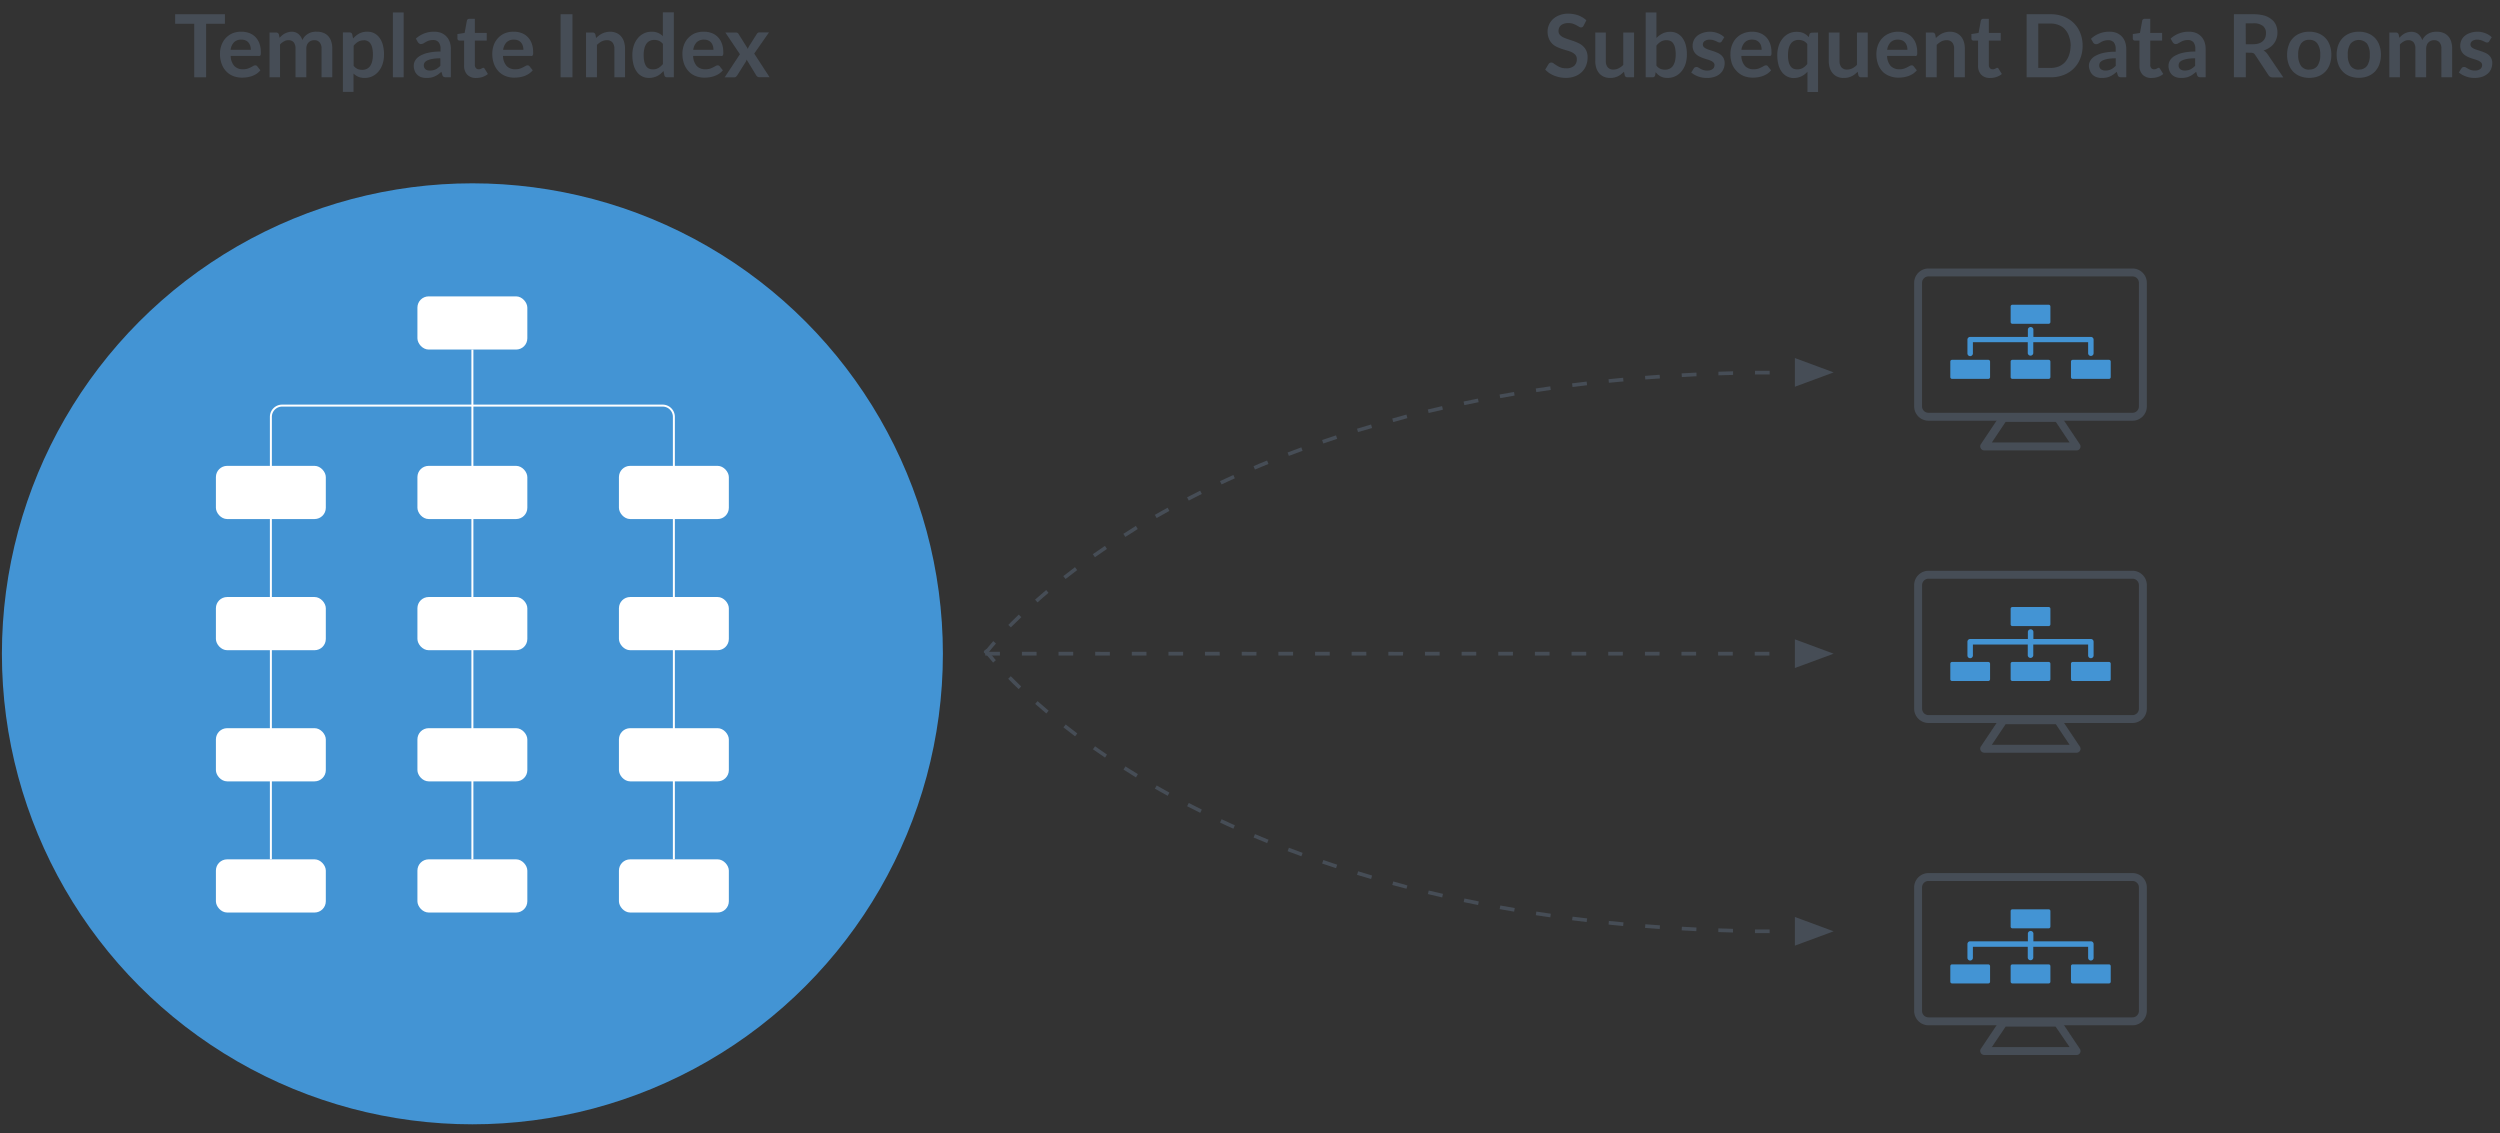 <svg xmlns="http://www.w3.org/2000/svg" width="630.72" height="285.92" viewBox="0 0 630.72 285.92"><rect x="0" y="0" width="630.72" height="285.92" fill="#333333" stroke="none"/><defs><style>.ab9f07f8-0065-4fd1-8651-2a8ff498b95b{fill:none;}.abfa2be9-5e37-4798-8c1e-83afbfd1bfe6{fill:#4394d4;}.f33a1d3d-3970-4cbd-851d-aecb2163f9a2{fill:#464d56;}.ba42846e-f928-4e67-8021-b07a443ae0ca{fill:#fff;}</style></defs><g id="eeb119d1-9a64-4892-aca4-4a70b658d993" data-name="Layer 2"><g id="e7930b9f-cd43-49e9-bc5f-afe79549cd65" data-name="Layer 1"><rect class="ab9f07f8-0065-4fd1-8651-2a8ff498b95b" width="630.72" height="285.92"/><circle class="abfa2be9-5e37-4798-8c1e-83afbfd1bfe6" cx="119.18" cy="164.95" r="118.7"/><path class="f33a1d3d-3970-4cbd-851d-aecb2163f9a2" d="M446.4,165.38h-3.7v-.93h3.7Zm-9.24,0h-3.7v-.93h3.7Zm-9.25,0h-3.7v-.93h3.7Zm-9.24,0H415v-.93h3.7Zm-9.25,0h-3.69v-.93h3.69Zm-9.24,0h-3.7v-.93h3.7Zm-9.25,0h-3.69v-.93h3.69Zm-9.24,0H378v-.93h3.7Zm-9.25,0h-3.69v-.93h3.69Zm-9.24,0h-3.7v-.93h3.7Zm-9.25,0h-3.69v-.93H354Zm-9.24,0H341v-.93h3.7Zm-9.24,0h-3.7v-.93h3.7Zm-9.25,0h-3.7v-.93h3.7Zm-9.24,0h-3.7v-.93H317Zm-9.25,0H304v-.93h3.7Zm-9.24,0h-3.7v-.93h3.7Zm-9.25,0h-3.7v-.93h3.7Zm-9.24,0h-3.7v-.93H280Zm-9.25,0h-3.7v-.93h3.7Zm-9.24,0h-3.7v-.93h3.7Zm-9.25,0h-3.7v-.93h3.7Z"/><polygon class="f33a1d3d-3970-4cbd-851d-aecb2163f9a2" points="452.83 168.53 452.83 161.3 462.6 164.92 452.83 168.53"/><path class="f33a1d3d-3970-4cbd-851d-aecb2163f9a2" d="M248.94,165.19l-.75-.55s.79-1.07,2.39-2.9l.69.61C249.71,164.14,249,165.18,248.94,165.19Zm6.1-6.89-.66-.64c.8-.82,1.68-1.69,2.65-2.61l.63.66C256.71,156.63,255.83,157.5,255,158.3Zm6.7-6.33-.61-.69c.88-.79,1.82-1.6,2.81-2.43l.59.71C263.55,150.39,262.62,151.19,261.74,152Zm7.09-5.89-.57-.73c.94-.74,1.92-1.5,2.94-2.26l.56.74C270.74,144.59,269.77,145.34,268.83,146.08Zm7.41-5.5-.54-.76q1.49-1,3.06-2.1l.51.77C278.23,139.19,277.22,139.89,276.24,140.58Zm7.67-5.12-.5-.78q1.54-1,3.15-2l.48.78C286,134.17,284.93,134.81,283.91,135.46Zm7.9-4.76-.46-.8c1-.6,2.13-1.21,3.23-1.81l.44.81Q293.39,129.8,291.81,130.7Zm8.1-4.41-.43-.82c1.08-.56,2.18-1.12,3.31-1.68l.41.83C302.08,125.18,301,125.73,299.91,126.29Zm8.27-4.08-.39-.83c1.1-.52,2.23-1,3.37-1.55l.37.84Zm8.43-3.75-.36-.85c1.12-.48,2.26-1,3.42-1.42l.35.86C318.87,117.51,317.73,118,316.61,118.46Zm8.56-3.44-.33-.86c1.14-.44,2.3-.87,3.47-1.3l.32.87Zm8.68-3.13-.3-.88c1.15-.39,2.32-.79,3.51-1.17l.29.87C336.17,111.1,335,111.49,333.85,111.89Zm8.77-2.85-.27-.88c1.17-.36,2.36-.71,3.55-1.06l.26.89C345,108.33,343.79,108.69,342.62,109Zm8.87-2.55-.24-.9,3.58-1,.23.9Zm8.94-2.29-.21-.9,3.6-.84.21.9Zm9-2-.19-.9,3.62-.74.18.91Zm9.06-1.76-.17-.91,3.65-.64.15.91Zm9.1-1.52-.14-.91q1.82-.28,3.66-.54l.13.91Zm9.14-1.28-.12-.92,3.68-.45.11.92Zm9.17-1.05-.09-.92c1.22-.13,2.44-.25,3.68-.36l.09.92C408.35,96.32,407.13,96.44,405.91,96.57Zm9.19-.84-.07-.92,3.69-.28.07.93Q416.93,95.58,415.1,95.73Zm9.22-.62-.06-.93L428,94l0,.92Zm9.22-.42,0-.93,3.7-.11,0,.92Q435.37,94.62,433.54,94.69Zm9.23-.23v-.93c1.22,0,2.46,0,3.7,0v.92Z"/><polygon class="f33a1d3d-3970-4cbd-851d-aecb2163f9a2" points="452.83 97.57 452.83 90.33 462.6 93.95 452.83 97.57"/><path class="f33a1d3d-3970-4cbd-851d-aecb2163f9a2" d="M446.46,235.41l-3.7,0v-.92l3.69,0Zm-9.25-.15-3.7-.11,0-.93,3.69.11Zm-9.25-.34-3.7-.2.06-.92L428,234Zm-9.24-.55c-1.24-.08-2.47-.18-3.69-.27l.07-.92,3.69.27Zm-9.22-.75c-1.24-.11-2.46-.23-3.68-.36l.09-.92c1.22.13,2.44.25,3.68.36Zm-9.2-1c-1.24-.14-2.46-.29-3.68-.45l.12-.91,3.67.44Zm-9.18-1.19c-1.23-.17-2.45-.36-3.66-.54l.14-.91,3.65.54ZM382,230l-3.65-.64.17-.91c1.2.21,2.41.43,3.63.63Zm-9.1-1.67-3.63-.74.19-.91,3.62.74Zm-9.06-1.92-3.6-.85.21-.89,3.6.84Zm-9-2.19c-1.21-.31-2.4-.63-3.58-.95l.24-.89,3.57,1Zm-8.93-2.45c-1.19-.35-2.38-.7-3.55-1.06l.28-.89c1.16.36,2.34.71,3.53,1.06Zm-8.84-2.74-3.51-1.17.3-.88c1.15.4,2.32.79,3.5,1.17Zm-8.75-3c-1.17-.42-2.33-.86-3.47-1.29l.33-.86,3.46,1.29Zm-8.64-3.32c-1.16-.47-2.3-.95-3.42-1.42l.36-.85,3.41,1.41Zm-8.51-3.64c-1.14-.52-2.27-1-3.37-1.55l.39-.84c1.1.52,2.22,1,3.35,1.54Zm-8.37-4c-1.12-.55-2.23-1.11-3.31-1.67l.43-.82c1.07.56,2.17,1.11,3.29,1.67Zm-8.21-4.29c-1.1-.6-2.18-1.21-3.23-1.81l.46-.8q1.57.9,3.21,1.8Zm-8-4.64q-1.6-1-3.15-2l.5-.78c1,.64,2.06,1.29,3.13,1.94Zm-7.8-5c-1.05-.71-2.07-1.41-3.06-2.11l.54-.75c1,.69,2,1.39,3,2.09Zm-7.56-5.37c-1-.77-2-1.52-2.94-2.26l.57-.73c.94.74,1.91,1.49,2.93,2.25Zm-7.26-5.77c-1-.83-1.93-1.63-2.81-2.42l.61-.69c.88.78,1.81,1.58,2.79,2.41ZM257,173.86c-1-.92-1.85-1.79-2.65-2.61l.66-.65c.79.81,1.67,1.68,2.62,2.59Zm-6.45-6.69c-1.6-1.83-2.36-2.86-2.39-2.91l.75-.54s.77,1.05,2.33,2.84Z"/><polygon class="f33a1d3d-3970-4cbd-851d-aecb2163f9a2" points="452.83 231.34 452.83 238.57 462.6 234.96 452.83 231.34"/><path class="f33a1d3d-3970-4cbd-851d-aecb2163f9a2" d="M538,106.14H486.54a3.62,3.62,0,0,1-3.62-3.62V71.35a3.62,3.62,0,0,1,3.62-3.61H538a3.62,3.62,0,0,1,3.62,3.61v31.17A3.62,3.62,0,0,1,538,106.14Zm-51.47-36.4a1.61,1.61,0,0,0-1.62,1.61v31.17a1.61,1.61,0,0,0,1.62,1.62H538a1.61,1.61,0,0,0,1.62-1.62V71.35A1.61,1.61,0,0,0,538,69.74Z"/><path class="f33a1d3d-3970-4cbd-851d-aecb2163f9a2" d="M524,113.63H500.6a1,1,0,0,1-.88-.53,1,1,0,0,1,0-1l4.82-7.2a1,1,0,0,1,.83-.44h13.71a1,1,0,0,1,.83.44l4.82,7.2a1,1,0,0,1,.05,1A1,1,0,0,1,524,113.63Zm-21.48-2h19.61l-3.48-5.2H506Z"/><path class="abfa2be9-5e37-4798-8c1e-83afbfd1bfe6" d="M527.5,85H513V83.12a.7.7,0,0,0-1.39,0V85H497.05a.69.69,0,0,0-.69.69v3.47a.69.69,0,1,0,1.38,0V86.33h13.84v2.78a.7.7,0,0,0,1.39,0V86.33h13.84v2.78a.69.69,0,0,0,1.38,0V85.64A.69.69,0,0,0,527.5,85Z"/><path class="abfa2be9-5e37-4798-8c1e-83afbfd1bfe6" d="M516.85,76.88H507.7a.44.44,0,0,0-.44.44v3.92a.45.45,0,0,0,.44.45h9.15a.45.45,0,0,0,.44-.45V77.32A.44.44,0,0,0,516.85,76.88Z"/><path class="abfa2be9-5e37-4798-8c1e-83afbfd1bfe6" d="M516.85,90.78H507.7a.44.44,0,0,0-.44.44v3.92a.45.45,0,0,0,.44.45h9.15a.45.45,0,0,0,.44-.45V91.22A.44.44,0,0,0,516.85,90.78Z"/><path class="abfa2be9-5e37-4798-8c1e-83afbfd1bfe6" d="M501.62,90.78h-9.14a.44.44,0,0,0-.44.44v3.92a.45.45,0,0,0,.44.45h9.14a.45.45,0,0,0,.45-.45V91.22A.44.44,0,0,0,501.62,90.78Z"/><path class="abfa2be9-5e37-4798-8c1e-83afbfd1bfe6" d="M532.07,90.78h-9.14a.44.44,0,0,0-.45.44v3.92a.45.45,0,0,0,.45.45h9.14a.45.45,0,0,0,.44-.45V91.22A.44.44,0,0,0,532.07,90.78Z"/><path class="f33a1d3d-3970-4cbd-851d-aecb2163f9a2" d="M538,182.4H486.54a3.62,3.62,0,0,1-3.62-3.61V147.62a3.62,3.62,0,0,1,3.62-3.62H538a3.62,3.62,0,0,1,3.62,3.62v31.17A3.62,3.62,0,0,1,538,182.4ZM486.54,146a1.62,1.62,0,0,0-1.62,1.62v31.17a1.62,1.62,0,0,0,1.62,1.62H538a1.62,1.62,0,0,0,1.62-1.62V147.62A1.62,1.62,0,0,0,538,146Z"/><path class="f33a1d3d-3970-4cbd-851d-aecb2163f9a2" d="M524,189.9H500.6a1,1,0,0,1-.88-.53,1,1,0,0,1,0-1l4.82-7.2a1,1,0,0,1,.83-.44h13.71a1,1,0,0,1,.83.44l4.82,7.2a1,1,0,0,1,.05,1A1,1,0,0,1,524,189.9Zm-21.48-2h19.61l-3.48-5.2H506Z"/><path class="abfa2be9-5e37-4798-8c1e-83afbfd1bfe6" d="M527.5,161.21H513v-1.83a.7.7,0,0,0-1.39,0v1.83H497.05a.69.69,0,0,0-.69.69v3.47a.69.69,0,1,0,1.38,0V162.6h13.84v2.77a.7.7,0,0,0,1.39,0V162.6h13.84v2.77a.69.69,0,0,0,1.38,0V161.9A.69.69,0,0,0,527.5,161.21Z"/><path class="abfa2be9-5e37-4798-8c1e-83afbfd1bfe6" d="M516.85,153.14H507.7a.44.44,0,0,0-.44.44v3.93a.44.44,0,0,0,.44.44h9.15a.44.44,0,0,0,.44-.44v-3.93A.44.44,0,0,0,516.85,153.14Z"/><path class="abfa2be9-5e37-4798-8c1e-83afbfd1bfe6" d="M516.85,167H507.7a.44.44,0,0,0-.44.44v3.93a.44.44,0,0,0,.44.44h9.15a.44.44,0,0,0,.44-.44v-3.93A.44.44,0,0,0,516.85,167Z"/><path class="abfa2be9-5e37-4798-8c1e-83afbfd1bfe6" d="M501.62,167h-9.14a.44.44,0,0,0-.44.44v3.93a.44.44,0,0,0,.44.44h9.14a.45.45,0,0,0,.45-.44v-3.93A.45.45,0,0,0,501.62,167Z"/><path class="abfa2be9-5e37-4798-8c1e-83afbfd1bfe6" d="M532.07,167h-9.14a.45.45,0,0,0-.45.44v3.93a.45.45,0,0,0,.45.44h9.14a.44.44,0,0,0,.44-.44v-3.93A.44.44,0,0,0,532.07,167Z"/><path class="f33a1d3d-3970-4cbd-851d-aecb2163f9a2" d="M538,258.67H486.54a3.63,3.63,0,0,1-3.62-3.62V223.88a3.62,3.62,0,0,1,3.62-3.61H538a3.62,3.62,0,0,1,3.62,3.61v31.17A3.63,3.63,0,0,1,538,258.67Zm-51.47-36.41a1.62,1.62,0,0,0-1.62,1.62v31.17a1.62,1.62,0,0,0,1.62,1.62H538a1.62,1.62,0,0,0,1.62-1.62V223.88a1.62,1.62,0,0,0-1.62-1.62Z"/><path class="f33a1d3d-3970-4cbd-851d-aecb2163f9a2" d="M524,266.16H500.6a1,1,0,0,1-.88-.53,1,1,0,0,1,0-1l4.82-7.2a1,1,0,0,1,.83-.45h13.71a1,1,0,0,1,.83.45l4.82,7.2a1,1,0,0,1,.05,1A1,1,0,0,1,524,266.16Zm-21.48-2h19.61L518.6,259H506Z"/><path class="abfa2be9-5e37-4798-8c1e-83afbfd1bfe6" d="M527.5,237.48H513v-1.83a.7.7,0,1,0-1.39,0v1.83H497.05a.69.69,0,0,0-.69.69v3.47a.69.69,0,0,0,1.38,0v-2.78h13.84v2.78a.7.7,0,0,0,1.39,0v-2.78h13.84v2.78a.69.69,0,1,0,1.38,0v-3.47A.69.69,0,0,0,527.5,237.48Z"/><path class="abfa2be9-5e37-4798-8c1e-83afbfd1bfe6" d="M516.85,229.41H507.7a.44.44,0,0,0-.44.44v3.92a.44.44,0,0,0,.44.44h9.15a.44.44,0,0,0,.44-.44v-3.92A.44.44,0,0,0,516.85,229.41Z"/><path class="abfa2be9-5e37-4798-8c1e-83afbfd1bfe6" d="M516.85,243.3H507.7a.45.45,0,0,0-.44.45v3.92a.44.44,0,0,0,.44.44h9.15a.44.44,0,0,0,.44-.44v-3.92A.45.45,0,0,0,516.85,243.3Z"/><path class="abfa2be9-5e37-4798-8c1e-83afbfd1bfe6" d="M501.62,243.3h-9.14a.45.45,0,0,0-.44.45v3.92a.44.44,0,0,0,.44.44h9.14a.44.44,0,0,0,.45-.44v-3.92A.45.45,0,0,0,501.62,243.3Z"/><path class="abfa2be9-5e37-4798-8c1e-83afbfd1bfe6" d="M532.07,243.3h-9.14a.45.45,0,0,0-.45.45v3.92a.44.44,0,0,0,.45.44h9.14a.44.44,0,0,0,.44-.44v-3.92A.45.45,0,0,0,532.07,243.3Z"/><path class="f33a1d3d-3970-4cbd-851d-aecb2163f9a2" d="M56.74,3.59V6H52V19.5H49V6H44.19V3.59Z"/><path class="f33a1d3d-3970-4cbd-851d-aecb2163f9a2" d="M60.89,8a5.64,5.64,0,0,1,2,.34,4.36,4.36,0,0,1,1.55,1,4.55,4.55,0,0,1,1,1.61,6.06,6.06,0,0,1,.36,2.17,3.68,3.68,0,0,1,0,.51.87.87,0,0,1-.09.32.39.39,0,0,1-.2.16.69.69,0,0,1-.31,0h-7a3.88,3.88,0,0,0,.94,2.56,2.91,2.91,0,0,0,2.15.81,3.84,3.84,0,0,0,1.14-.15,5.6,5.6,0,0,0,.84-.35c.23-.12.44-.23.62-.34a1.1,1.1,0,0,1,.53-.15.61.61,0,0,1,.28.06.76.76,0,0,1,.21.19l.79,1a4.71,4.71,0,0,1-1,.89,5.28,5.28,0,0,1-1.17.57,6.79,6.79,0,0,1-1.24.3,8.8,8.8,0,0,1-1.23.09,6.08,6.08,0,0,1-2.19-.39,5,5,0,0,1-1.76-1.16,5.47,5.47,0,0,1-1.18-1.89,7.44,7.44,0,0,1-.43-2.61,6.23,6.23,0,0,1,.38-2.17,5.28,5.28,0,0,1,1.07-1.77,5.13,5.13,0,0,1,1.71-1.2A5.64,5.64,0,0,1,60.89,8Zm0,2a2.51,2.51,0,0,0-1.86.67,3.32,3.32,0,0,0-.85,1.9h5.1a3.53,3.53,0,0,0-.14-1,2.49,2.49,0,0,0-.44-.82,2.11,2.11,0,0,0-.75-.56A2.64,2.64,0,0,0,60.94,10Z"/><path class="f33a1d3d-3970-4cbd-851d-aecb2163f9a2" d="M68,19.5V8.21h1.66a.67.67,0,0,1,.7.49l.17.84c.2-.22.41-.42.62-.61a4.08,4.08,0,0,1,.7-.47,3.94,3.94,0,0,1,.79-.31A3.38,3.38,0,0,1,73.55,8a2.66,2.66,0,0,1,1.75.58,3.55,3.55,0,0,1,1,1.53,3.71,3.71,0,0,1,.66-1,4.11,4.11,0,0,1,.87-.65,4,4,0,0,1,1-.38A4.81,4.81,0,0,1,79.94,8a4.51,4.51,0,0,1,1.66.29,3.18,3.18,0,0,1,1.22.84,3.57,3.57,0,0,1,.75,1.34,5.57,5.57,0,0,1,.26,1.81V19.5H81.12V12.31a2.38,2.38,0,0,0-.48-1.62,1.73,1.73,0,0,0-1.38-.55,2,2,0,0,0-.78.15,1.64,1.64,0,0,0-.62.41,1.88,1.88,0,0,0-.43.68,2.67,2.67,0,0,0-.15.93V19.5H74.55V12.31a2.45,2.45,0,0,0-.46-1.65,1.7,1.7,0,0,0-1.34-.52,2.14,2.14,0,0,0-1.1.3,3.67,3.67,0,0,0-1,.79V19.5Z"/><path class="f33a1d3d-3970-4cbd-851d-aecb2163f9a2" d="M86.51,23.18v-15h1.66a.84.84,0,0,1,.45.12.61.61,0,0,1,.24.37l.22,1.05a5.81,5.81,0,0,1,1.57-1.27A4.28,4.28,0,0,1,92.72,8a3.62,3.62,0,0,1,3,1.5,5.34,5.34,0,0,1,.86,1.81,9.08,9.08,0,0,1,.3,2.45,7.67,7.67,0,0,1-.34,2.35,5.82,5.82,0,0,1-1,1.87,4.65,4.65,0,0,1-1.53,1.23,4.43,4.43,0,0,1-2,.45,4.08,4.08,0,0,1-1.62-.29,4.23,4.23,0,0,1-1.2-.81v4.62Zm5.28-13a2.76,2.76,0,0,0-1.45.36,4.37,4.37,0,0,0-1.12,1v5.06a2.65,2.65,0,0,0,1,.8,3,3,0,0,0,1.17.22,2.73,2.73,0,0,0,1.12-.23,2.27,2.27,0,0,0,.85-.7,3.69,3.69,0,0,0,.53-1.2,7,7,0,0,0,.19-1.7,7.81,7.81,0,0,0-.16-1.67A3.31,3.31,0,0,0,93.47,11a1.79,1.79,0,0,0-.72-.63A2.26,2.26,0,0,0,91.79,10.14Z"/><path class="f33a1d3d-3970-4cbd-851d-aecb2163f9a2" d="M101.84,3.15V19.5H99.12V3.15Z"/><path class="f33a1d3d-3970-4cbd-851d-aecb2163f9a2" d="M113.75,19.5h-1.22a1.25,1.25,0,0,1-.6-.12.72.72,0,0,1-.33-.47l-.24-.8a9.73,9.73,0,0,1-.85.68,5.13,5.13,0,0,1-.85.48,3.62,3.62,0,0,1-.93.3,5.35,5.35,0,0,1-1.1.1,4.25,4.25,0,0,1-1.32-.19,2.78,2.78,0,0,1-1-.58,2.66,2.66,0,0,1-.68-1,3.45,3.45,0,0,1-.24-1.34,2.66,2.66,0,0,1,.33-1.26,3.25,3.25,0,0,1,1.12-1.13,7.19,7.19,0,0,1,2.08-.83,13.28,13.28,0,0,1,3.22-.33v-.67a2.53,2.53,0,0,0-.48-1.69,1.76,1.76,0,0,0-1.39-.55,3.46,3.46,0,0,0-1.1.16,3.84,3.84,0,0,0-.76.35l-.6.34a1.29,1.29,0,0,1-.61.16.75.75,0,0,1-.47-.15,1.07,1.07,0,0,1-.32-.35l-.49-.87A6.68,6.68,0,0,1,109.57,8a4.69,4.69,0,0,1,1.77.32,3.72,3.72,0,0,1,1.31.91,3.67,3.67,0,0,1,.82,1.38,5.2,5.2,0,0,1,.28,1.76Zm-5.28-1.7a3.09,3.09,0,0,0,.77-.08,2.93,2.93,0,0,0,.67-.22,3.19,3.19,0,0,0,.6-.38,4.58,4.58,0,0,0,.59-.52V14.71a10.93,10.93,0,0,0-2,.15,5.48,5.48,0,0,0-1.28.38,1.66,1.66,0,0,0-.69.54,1.35,1.35,0,0,0,.22,1.71A1.79,1.79,0,0,0,108.47,17.8Z"/><path class="f33a1d3d-3970-4cbd-851d-aecb2163f9a2" d="M120.13,19.67a3,3,0,0,1-2.25-.83,3.17,3.17,0,0,1-.79-2.29V10.24h-1.15a.54.54,0,0,1-.38-.14.57.57,0,0,1-.16-.43V8.59l1.82-.29.57-3.08a.56.56,0,0,1,.2-.34.61.61,0,0,1,.41-.13h1.4V8.31h3v1.93h-3v6.12a1.16,1.16,0,0,0,.27.82.88.88,0,0,0,.7.3,1.35,1.35,0,0,0,.43-.06,1.57,1.57,0,0,0,.29-.13l.23-.12a.36.36,0,0,1,.2-.06.29.29,0,0,1,.19.06,1,1,0,0,1,.17.18l.81,1.32a4.1,4.1,0,0,1-1.36.75A5.05,5.05,0,0,1,120.13,19.67Z"/><path class="f33a1d3d-3970-4cbd-851d-aecb2163f9a2" d="M129.6,8a5.66,5.66,0,0,1,2,.34,4.23,4.23,0,0,1,1.54,1,4.57,4.57,0,0,1,1,1.61,6.06,6.06,0,0,1,.36,2.17,3.68,3.68,0,0,1,0,.51.86.86,0,0,1-.1.32.37.37,0,0,1-.19.16.69.69,0,0,1-.31,0h-7a3.93,3.93,0,0,0,.93,2.56,2.92,2.92,0,0,0,2.16.81,3.84,3.84,0,0,0,1.14-.15,5.46,5.46,0,0,0,.83-.35c.24-.12.45-.23.63-.34a1.06,1.06,0,0,1,.52-.15.65.65,0,0,1,.29.06.76.76,0,0,1,.21.19l.79,1a4.71,4.71,0,0,1-1,.89,5.74,5.74,0,0,1-1.17.57,6.89,6.89,0,0,1-1.25.3,8.66,8.66,0,0,1-1.22.09,6,6,0,0,1-2.19-.39,4.87,4.87,0,0,1-1.76-1.16,5.47,5.47,0,0,1-1.18-1.89,7.21,7.21,0,0,1-.43-2.61,6.46,6.46,0,0,1,.37-2.17,5.14,5.14,0,0,1,1.08-1.77,5,5,0,0,1,1.7-1.2A5.67,5.67,0,0,1,129.6,8Zm.06,2a2.51,2.51,0,0,0-1.86.67,3.33,3.33,0,0,0-.86,1.9h5.11a3.21,3.21,0,0,0-.15-1,2.17,2.17,0,0,0-.44-.82,2.08,2.08,0,0,0-.74-.56A2.71,2.71,0,0,0,129.66,10Z"/><path class="f33a1d3d-3970-4cbd-851d-aecb2163f9a2" d="M144.43,19.5h-3V3.59h3Z"/><path class="f33a1d3d-3970-4cbd-851d-aecb2163f9a2" d="M147.85,19.5V8.21h1.66a.67.67,0,0,1,.7.49l.18.89a7.06,7.06,0,0,1,.72-.63,5.19,5.19,0,0,1,.81-.5,4.36,4.36,0,0,1,.9-.32A5.07,5.07,0,0,1,153.88,8a4,4,0,0,1,1.64.32,3.19,3.19,0,0,1,1.19.88,3.81,3.81,0,0,1,.73,1.35,5.88,5.88,0,0,1,.25,1.73V19.5H155V12.31a2.41,2.41,0,0,0-.48-1.6,1.77,1.77,0,0,0-1.43-.57,2.86,2.86,0,0,0-1.32.32,5,5,0,0,0-1.17.87V19.5Z"/><path class="f33a1d3d-3970-4cbd-851d-aecb2163f9a2" d="M168.3,19.5a.67.67,0,0,1-.69-.5l-.22-1.09a8.35,8.35,0,0,1-.74.72,5.19,5.19,0,0,1-.83.55,4.39,4.39,0,0,1-1,.35,4.31,4.31,0,0,1-1.1.13,3.73,3.73,0,0,1-1.7-.39,3.67,3.67,0,0,1-1.32-1.11,5.34,5.34,0,0,1-.86-1.81,9.23,9.23,0,0,1-.3-2.47,7.63,7.63,0,0,1,.34-2.33,5.65,5.65,0,0,1,1-1.87,4.45,4.45,0,0,1,1.53-1.23,4.36,4.36,0,0,1,2-.45,4,4,0,0,1,1.62.3,4.38,4.38,0,0,1,1.2.81v-6H170V19.5Zm-3.62-2a2.7,2.7,0,0,0,1.44-.35,4.33,4.33,0,0,0,1.13-1V11.09a2.72,2.72,0,0,0-1-.79,2.84,2.84,0,0,0-1.17-.23,2.55,2.55,0,0,0-1.12.23,2.27,2.27,0,0,0-.85.7,3.54,3.54,0,0,0-.53,1.19,7,7,0,0,0-.19,1.69,8,8,0,0,0,.16,1.68,3.31,3.31,0,0,0,.46,1.12,1.75,1.75,0,0,0,.73.63A2.24,2.24,0,0,0,164.68,17.5Z"/><path class="f33a1d3d-3970-4cbd-851d-aecb2163f9a2" d="M177.56,8a5.7,5.7,0,0,1,2,.34,4.32,4.32,0,0,1,1.54,1,4.55,4.55,0,0,1,1,1.61,5.84,5.84,0,0,1,.37,2.17,3.68,3.68,0,0,1,0,.51.86.86,0,0,1-.1.32.37.37,0,0,1-.19.16.72.72,0,0,1-.31,0h-7a3.93,3.93,0,0,0,.93,2.56,2.92,2.92,0,0,0,2.16.81,3.84,3.84,0,0,0,1.14-.15,5.92,5.92,0,0,0,.83-.35c.24-.12.45-.23.63-.34a1.06,1.06,0,0,1,.52-.15.65.65,0,0,1,.29.06.76.76,0,0,1,.21.19l.79,1a4.71,4.71,0,0,1-1,.89,5.57,5.57,0,0,1-1.18.57,6.59,6.59,0,0,1-1.24.3,8.66,8.66,0,0,1-1.22.09,6,6,0,0,1-2.19-.39,4.79,4.79,0,0,1-1.76-1.16,5.47,5.47,0,0,1-1.18-1.89,7.21,7.21,0,0,1-.43-2.61,6.22,6.22,0,0,1,.37-2.17,5.14,5.14,0,0,1,1.08-1.77,5,5,0,0,1,1.7-1.2A5.67,5.67,0,0,1,177.56,8Zm.06,2a2.51,2.51,0,0,0-1.86.67,3.33,3.33,0,0,0-.86,1.9H180a3.21,3.21,0,0,0-.15-1,2.17,2.17,0,0,0-.44-.82,2.11,2.11,0,0,0-.75-.56A2.62,2.62,0,0,0,177.62,10Z"/><path class="f33a1d3d-3970-4cbd-851d-aecb2163f9a2" d="M186.67,13.68,183,8.21h2.62a1,1,0,0,1,.44.08.84.84,0,0,1,.26.27l2.36,3.77a2.79,2.79,0,0,1,.14-.37,1.9,1.9,0,0,1,.2-.37l1.9-3a1,1,0,0,1,.28-.31.56.56,0,0,1,.35-.1H194l-3.72,5.34,3.87,5.95h-2.62a.72.72,0,0,1-.47-.16,1.28,1.28,0,0,1-.31-.35l-2.39-3.93a2,2,0,0,1-.28.66L186,19a1.59,1.59,0,0,1-.3.34.62.62,0,0,1-.44.17h-2.43Z"/><path class="f33a1d3d-3970-4cbd-851d-aecb2163f9a2" d="M399.52,6.48a.75.75,0,0,1-.28.34.65.65,0,0,1-.38.1.9.9,0,0,1-.49-.17l-.65-.38a5.66,5.66,0,0,0-.88-.38,3.72,3.72,0,0,0-1.18-.17,3.41,3.41,0,0,0-1.07.15,2.35,2.35,0,0,0-.77.41,1.64,1.64,0,0,0-.47.64,2.07,2.07,0,0,0-.15.8,1.4,1.4,0,0,0,.31.94,2.74,2.74,0,0,0,.83.64,8.79,8.79,0,0,0,1.18.47l1.35.45a11.8,11.8,0,0,1,1.34.55,4.36,4.36,0,0,1,1.18.79,3.55,3.55,0,0,1,.83,1.17,4,4,0,0,1,.31,1.68,5.61,5.61,0,0,1-.36,2,4.78,4.78,0,0,1-1.08,1.64,5.18,5.18,0,0,1-1.73,1.1,6.4,6.4,0,0,1-2.35.4,7.46,7.46,0,0,1-1.49-.15,8.32,8.32,0,0,1-1.42-.42,6.85,6.85,0,0,1-1.26-.66,6.34,6.34,0,0,1-1-.86l.86-1.42a1,1,0,0,1,.29-.26.7.7,0,0,1,.38-.1,1,1,0,0,1,.59.22c.21.15.46.32.75.5a5.49,5.49,0,0,0,1,.51,3.94,3.94,0,0,0,1.41.22,2.91,2.91,0,0,0,2-.6,2.15,2.15,0,0,0,.69-1.72,1.57,1.57,0,0,0-.31-1,2.53,2.53,0,0,0-.83-.67,6,6,0,0,0-1.18-.45l-1.34-.41a11,11,0,0,1-1.34-.53,4.39,4.39,0,0,1-1.18-.8,3.65,3.65,0,0,1-.83-1.24A4.73,4.73,0,0,1,390.43,8a4.33,4.33,0,0,1,1.35-3.16,5,5,0,0,1,1.64-1,5.85,5.85,0,0,1,2.21-.39,7.45,7.45,0,0,1,2.59.44,6.06,6.06,0,0,1,2,1.23Z"/><path class="f33a1d3d-3970-4cbd-851d-aecb2163f9a2" d="M405.13,8.21v7.17a2.41,2.41,0,0,0,.48,1.6,1.78,1.78,0,0,0,1.44.57,2.86,2.86,0,0,0,1.32-.32,4.21,4.21,0,0,0,1.16-.86V8.21h2.72V19.5h-1.66a.67.67,0,0,1-.69-.5l-.19-.9a8.57,8.57,0,0,1-.73.64,4.38,4.38,0,0,1-.79.5,5.25,5.25,0,0,1-.92.32,4.9,4.9,0,0,1-1,.11,4,4,0,0,1-1.63-.31,3.42,3.42,0,0,1-1.2-.89,3.94,3.94,0,0,1-.73-1.36,5.88,5.88,0,0,1-.24-1.73V8.21Z"/><path class="f33a1d3d-3970-4cbd-851d-aecb2163f9a2" d="M415.19,19.5V3.15h2.71V9.59a5.52,5.52,0,0,1,1.52-1.13,4.31,4.31,0,0,1,2-.43,3.65,3.65,0,0,1,3,1.49,5.23,5.23,0,0,1,.86,1.79,9.08,9.08,0,0,1,.3,2.45,7.67,7.67,0,0,1-.34,2.35,5.82,5.82,0,0,1-1,1.87,4.65,4.65,0,0,1-1.53,1.23,4.43,4.43,0,0,1-2,.45,4.69,4.69,0,0,1-1-.1,3.32,3.32,0,0,1-.78-.3,3.15,3.15,0,0,1-.65-.45,5.51,5.51,0,0,1-.58-.6l-.12.76a.62.62,0,0,1-.66.53Zm5.28-9.36a2.76,2.76,0,0,0-1.45.36,4.37,4.37,0,0,0-1.12,1v5.06a2.65,2.65,0,0,0,1,.8,3.06,3.06,0,0,0,1.18.22,2.65,2.65,0,0,0,1.11-.23,2.27,2.27,0,0,0,.85-.7,3.69,3.69,0,0,0,.53-1.2,7,7,0,0,0,.19-1.7,7.81,7.81,0,0,0-.16-1.67,3.31,3.31,0,0,0-.46-1.12,1.79,1.79,0,0,0-.72-.63A2.26,2.26,0,0,0,420.47,10.14Z"/><path class="f33a1d3d-3970-4cbd-851d-aecb2163f9a2" d="M434.39,10.41a.71.71,0,0,1-.23.25.68.68,0,0,1-.31.07,1,1,0,0,1-.42-.11l-.52-.25a6.56,6.56,0,0,0-.68-.25,3.35,3.35,0,0,0-.9-.11,2.14,2.14,0,0,0-1.26.34,1.07,1.07,0,0,0-.46.9.89.89,0,0,0,.23.61,2.18,2.18,0,0,0,.63.43,4.86,4.86,0,0,0,.89.33l1,.33c.34.12.68.25,1,.4a3.56,3.56,0,0,1,.89.57,2.7,2.7,0,0,1,.62.83,2.63,2.63,0,0,1,.24,1.17,3.72,3.72,0,0,1-.3,1.5,3.3,3.3,0,0,1-.87,1.19,4.16,4.16,0,0,1-1.41.78,6,6,0,0,1-1.93.28,6.12,6.12,0,0,1-1.14-.1,6.53,6.53,0,0,1-1.07-.3,5.41,5.41,0,0,1-.94-.44,4.56,4.56,0,0,1-.77-.54l.63-1a1,1,0,0,1,.29-.29.86.86,0,0,1,.41-.09.84.84,0,0,1,.48.14l.53.31a4.08,4.08,0,0,0,.69.3,3,3,0,0,0,1,.15,2.55,2.55,0,0,0,.83-.12,1.71,1.71,0,0,0,.57-.3,1.13,1.13,0,0,0,.33-.43,1.35,1.35,0,0,0,.11-.52.92.92,0,0,0-.24-.65,2.41,2.41,0,0,0-.63-.44,6.44,6.44,0,0,0-.89-.33l-1-.32a9.1,9.1,0,0,1-1-.42,3.48,3.48,0,0,1-.89-.6,2.76,2.76,0,0,1-.63-.89,3.06,3.06,0,0,1-.24-1.27,3.25,3.25,0,0,1,.28-1.32,3,3,0,0,1,.81-1.1,4.05,4.05,0,0,1,1.33-.75A5.69,5.69,0,0,1,431.29,8a5.52,5.52,0,0,1,2.12.39,4.71,4.71,0,0,1,1.6,1Z"/><path class="f33a1d3d-3970-4cbd-851d-aecb2163f9a2" d="M442,8a5.6,5.6,0,0,1,2,.34,4.27,4.27,0,0,1,1.55,1,4.55,4.55,0,0,1,1,1.61,6.05,6.05,0,0,1,.37,2.17,3.68,3.68,0,0,1,0,.51.86.86,0,0,1-.1.32.37.37,0,0,1-.19.16.72.72,0,0,1-.31,0h-7a4,4,0,0,0,.94,2.56,2.92,2.92,0,0,0,2.16.81,3.73,3.73,0,0,0,1.13-.15,5.6,5.6,0,0,0,.84-.35c.24-.12.45-.23.63-.34a1.06,1.06,0,0,1,.52-.15.65.65,0,0,1,.29.06.61.61,0,0,1,.2.19l.8,1a4.53,4.53,0,0,1-1,.89,5.28,5.28,0,0,1-1.17.57,6.59,6.59,0,0,1-1.24.3,8.69,8.69,0,0,1-1.23.09,6.08,6.08,0,0,1-2.19-.39,5,5,0,0,1-1.76-1.16A5.45,5.45,0,0,1,437,16.22a7.21,7.21,0,0,1-.43-2.61,6.22,6.22,0,0,1,.37-2.17A5.14,5.14,0,0,1,438,9.67a5,5,0,0,1,1.7-1.2A5.67,5.67,0,0,1,442,8Zm.06,2a2.48,2.48,0,0,0-1.86.67,3.27,3.27,0,0,0-.86,1.9h5.1a3.2,3.2,0,0,0-.14-1,2.17,2.17,0,0,0-.44-.82,2.11,2.11,0,0,0-.75-.56A2.62,2.62,0,0,0,442,10Z"/><path class="f33a1d3d-3970-4cbd-851d-aecb2163f9a2" d="M458.67,8.21v15H456v-5.1a6.22,6.22,0,0,1-.72.65,4.76,4.76,0,0,1-.81.5,4.43,4.43,0,0,1-.91.31,4.3,4.3,0,0,1-1,.12,3.7,3.7,0,0,1-3-1.5,5.16,5.16,0,0,1-.86-1.81,9.21,9.21,0,0,1-.31-2.47,7.63,7.63,0,0,1,.35-2.33,5.63,5.63,0,0,1,1-1.87,4.65,4.65,0,0,1,1.53-1.23,4.4,4.4,0,0,1,2-.45,4.75,4.75,0,0,1,1,.09,4.42,4.42,0,0,1,.8.27,3.88,3.88,0,0,1,.68.42,6,6,0,0,1,.59.55l.14-.63a.58.58,0,0,1,.25-.37.79.79,0,0,1,.45-.12Zm-5.28,9.29a2.75,2.75,0,0,0,1.44-.35,4.14,4.14,0,0,0,1.12-1V11.09a2.69,2.69,0,0,0-1-.79,2.92,2.92,0,0,0-1.18-.23,2.51,2.51,0,0,0-1.11.23,2.13,2.13,0,0,0-.85.7,3.35,3.35,0,0,0-.53,1.19,6.5,6.5,0,0,0-.19,1.69,7.36,7.36,0,0,0,.16,1.68,3.31,3.31,0,0,0,.46,1.12,1.73,1.73,0,0,0,.72.63A2.32,2.32,0,0,0,453.39,17.5Z"/><path class="f33a1d3d-3970-4cbd-851d-aecb2163f9a2" d="M464.09,8.21v7.17a2.41,2.41,0,0,0,.48,1.6,1.78,1.78,0,0,0,1.44.57,2.89,2.89,0,0,0,1.32-.32,4.21,4.21,0,0,0,1.16-.86V8.21h2.72V19.5h-1.66a.69.69,0,0,1-.7-.5l-.18-.9a8.57,8.57,0,0,1-.73.64,4.13,4.13,0,0,1-.8.5,4.87,4.87,0,0,1-.91.32,5,5,0,0,1-1.05.11,4,4,0,0,1-1.63-.31,3.34,3.34,0,0,1-1.2-.89,3.94,3.94,0,0,1-.73-1.36,5.88,5.88,0,0,1-.24-1.73V8.21Z"/><path class="f33a1d3d-3970-4cbd-851d-aecb2163f9a2" d="M478.78,8a5.64,5.64,0,0,1,2,.34,4.36,4.36,0,0,1,1.55,1,4.55,4.55,0,0,1,1,1.61,6.06,6.06,0,0,1,.36,2.17,3.68,3.68,0,0,1,0,.51.86.86,0,0,1-.1.32.33.33,0,0,1-.19.16.69.69,0,0,1-.31,0h-7a3.93,3.93,0,0,0,.93,2.56,3,3,0,0,0,2.16.81,3.84,3.84,0,0,0,1.14-.15,5.6,5.6,0,0,0,.84-.35c.23-.12.44-.23.62-.34a1.09,1.09,0,0,1,.52-.15.62.62,0,0,1,.29.06.76.76,0,0,1,.21.19l.79,1a4.71,4.71,0,0,1-1,.89,5.28,5.28,0,0,1-1.17.57,6.79,6.79,0,0,1-1.24.3,8.91,8.91,0,0,1-1.23.09,6,6,0,0,1-2.19-.39A5,5,0,0,1,475,18.11a5.47,5.47,0,0,1-1.18-1.89,7.44,7.44,0,0,1-.43-2.61,6.23,6.23,0,0,1,.38-2.17,5.12,5.12,0,0,1,1.07-1.77,5,5,0,0,1,1.71-1.2A5.64,5.64,0,0,1,478.78,8Zm.05,2a2.51,2.51,0,0,0-1.86.67,3.4,3.4,0,0,0-.86,1.9h5.11a3.53,3.53,0,0,0-.14-1,2.49,2.49,0,0,0-.44-.82,2.11,2.11,0,0,0-.75-.56A2.67,2.67,0,0,0,478.83,10Z"/><path class="f33a1d3d-3970-4cbd-851d-aecb2163f9a2" d="M485.87,19.5V8.21h1.66a.67.67,0,0,1,.7.49l.18.89a7.06,7.06,0,0,1,.72-.63,5.19,5.19,0,0,1,.81-.5,4.36,4.36,0,0,1,.9-.32A5.07,5.07,0,0,1,491.9,8a4,4,0,0,1,1.64.32,3.27,3.27,0,0,1,1.19.88,3.81,3.81,0,0,1,.73,1.35,5.88,5.88,0,0,1,.25,1.73V19.5H493V12.31a2.41,2.41,0,0,0-.48-1.6,1.78,1.78,0,0,0-1.44-.57,2.89,2.89,0,0,0-1.32.32,5.17,5.17,0,0,0-1.16.87V19.5Z"/><path class="f33a1d3d-3970-4cbd-851d-aecb2163f9a2" d="M502.09,19.67a3,3,0,0,1-2.26-.83,3.17,3.17,0,0,1-.79-2.29V10.24h-1.15a.54.54,0,0,1-.38-.14.56.56,0,0,1-.15-.43V8.59l1.81-.29.57-3.08a.53.53,0,0,1,.21-.34.58.58,0,0,1,.4-.13h1.41V8.31h3v1.93h-3v6.12a1.16,1.16,0,0,0,.26.82.89.89,0,0,0,.7.3,1.35,1.35,0,0,0,.43-.06,1.57,1.57,0,0,0,.29-.13l.23-.12a.39.39,0,0,1,.2-.06.34.34,0,0,1,.2.06,1,1,0,0,1,.16.18l.81,1.32a4.1,4.1,0,0,1-1.36.75A5,5,0,0,1,502.09,19.67Z"/><path class="f33a1d3d-3970-4cbd-851d-aecb2163f9a2" d="M525.42,11.54a8.53,8.53,0,0,1-.59,3.21,7.22,7.22,0,0,1-4.18,4.16,8.88,8.88,0,0,1-3.29.59h-6.07V3.59h6.07a8.88,8.88,0,0,1,3.29.59,7.37,7.37,0,0,1,2.54,1.64,7.19,7.19,0,0,1,1.64,2.51A8.61,8.61,0,0,1,525.42,11.54Zm-3,0A7.49,7.49,0,0,0,522,9.19a5.12,5.12,0,0,0-1-1.76,4.21,4.21,0,0,0-1.58-1.1,5.38,5.38,0,0,0-2.1-.39h-3.09v11.2h3.09a5.57,5.57,0,0,0,2.1-.38A4.35,4.35,0,0,0,521,15.65a5.12,5.12,0,0,0,1-1.76A7.4,7.4,0,0,0,522.39,11.54Z"/><path class="f33a1d3d-3970-4cbd-851d-aecb2163f9a2" d="M536.43,19.5h-1.22a1.29,1.29,0,0,1-.61-.12.72.72,0,0,1-.33-.47l-.24-.8c-.29.26-.57.48-.84.68a5.57,5.57,0,0,1-.85.48,3.82,3.82,0,0,1-.94.3,5.35,5.35,0,0,1-1.1.1,4.25,4.25,0,0,1-1.32-.19,2.86,2.86,0,0,1-1-.58,2.79,2.79,0,0,1-.68-1A3.45,3.45,0,0,1,527,16.6a2.57,2.57,0,0,1,.34-1.26,3.13,3.13,0,0,1,1.11-1.13,7.31,7.31,0,0,1,2.08-.83,13.37,13.37,0,0,1,3.23-.33v-.67a2.53,2.53,0,0,0-.48-1.69,1.78,1.78,0,0,0-1.39-.55,3.41,3.41,0,0,0-1.1.16,4,4,0,0,0-.77.35l-.6.34a1.22,1.22,0,0,1-.6.16.78.78,0,0,1-.48-.15,1,1,0,0,1-.31-.35l-.5-.87A6.7,6.7,0,0,1,532.25,8a4.6,4.6,0,0,1,1.76.32,3.76,3.76,0,0,1,1.32.91,3.81,3.81,0,0,1,.82,1.38,5.46,5.46,0,0,1,.28,1.76Zm-5.28-1.7a3.14,3.14,0,0,0,.77-.08,3,3,0,0,0,.66-.22,3.62,3.62,0,0,0,.61-.38,5.37,5.37,0,0,0,.59-.52V14.71a11,11,0,0,0-2,.15,5.48,5.48,0,0,0-1.28.38,1.81,1.81,0,0,0-.69.54,1.28,1.28,0,0,0-.2.68,1.2,1.2,0,0,0,.42,1A1.8,1.8,0,0,0,531.15,17.8Z"/><path class="f33a1d3d-3970-4cbd-851d-aecb2163f9a2" d="M542.81,19.67a3,3,0,0,1-2.26-.83,3.17,3.17,0,0,1-.79-2.29V10.24h-1.14a.51.51,0,0,1-.38-.14.53.53,0,0,1-.16-.43V8.59l1.81-.29.57-3.08a.53.53,0,0,1,.21-.34.58.58,0,0,1,.4-.13h1.41V8.31h3v1.93h-3v6.12a1.16,1.16,0,0,0,.26.82.89.89,0,0,0,.7.3,1.31,1.31,0,0,0,.43-.06,2.08,2.08,0,0,0,.3-.13l.22-.12a.39.39,0,0,1,.2-.06.32.32,0,0,1,.2.06,1,1,0,0,1,.16.18l.82,1.32a4.14,4.14,0,0,1-1.37.75A5,5,0,0,1,542.81,19.67Z"/><path class="f33a1d3d-3970-4cbd-851d-aecb2163f9a2" d="M556.46,19.5h-1.22a1.29,1.29,0,0,1-.61-.12.76.76,0,0,1-.33-.47l-.24-.8c-.29.26-.57.48-.84.68a5.57,5.57,0,0,1-.85.48,3.82,3.82,0,0,1-.94.3,5.35,5.35,0,0,1-1.1.1,4.25,4.25,0,0,1-1.32-.19,2.86,2.86,0,0,1-1-.58,2.79,2.79,0,0,1-.68-1,3.45,3.45,0,0,1-.24-1.34,2.57,2.57,0,0,1,.34-1.26,3.13,3.13,0,0,1,1.11-1.13,7.43,7.43,0,0,1,2.08-.83,13.37,13.37,0,0,1,3.23-.33v-.67a2.53,2.53,0,0,0-.48-1.69,1.76,1.76,0,0,0-1.39-.55,3.41,3.41,0,0,0-1.1.16,4,4,0,0,0-.77.35l-.6.34a1.22,1.22,0,0,1-.6.16.78.78,0,0,1-.48-.15,1,1,0,0,1-.31-.35l-.5-.87A6.7,6.7,0,0,1,552.28,8a4.6,4.6,0,0,1,1.76.32,3.76,3.76,0,0,1,1.32.91,3.81,3.81,0,0,1,.82,1.38,5.46,5.46,0,0,1,.28,1.76Zm-5.28-1.7a3.14,3.14,0,0,0,.77-.08,3,3,0,0,0,.66-.22,3.62,3.62,0,0,0,.61-.38,5.37,5.37,0,0,0,.59-.52V14.71a11,11,0,0,0-2,.15,5.48,5.48,0,0,0-1.28.38,1.81,1.81,0,0,0-.69.54,1.28,1.28,0,0,0-.2.68,1.2,1.2,0,0,0,.42,1A1.8,1.8,0,0,0,551.18,17.8Z"/><path class="f33a1d3d-3970-4cbd-851d-aecb2163f9a2" d="M566.59,13.28V19.5h-3V3.59h4.85a10.26,10.26,0,0,1,2.79.33,5.29,5.29,0,0,1,1.9,1,3.54,3.54,0,0,1,1.09,1.44,4.85,4.85,0,0,1,.35,1.86,4.68,4.68,0,0,1-.24,1.51,4.36,4.36,0,0,1-.68,1.3,4.67,4.67,0,0,1-1.1,1,5.7,5.7,0,0,1-1.49.71,2.88,2.88,0,0,1,1,.91l4,5.88h-2.66a1.34,1.34,0,0,1-.66-.16,1.26,1.26,0,0,1-.45-.44l-3.35-5.09a1.14,1.14,0,0,0-.41-.41,1.46,1.46,0,0,0-.67-.12Zm0-2.12h1.85a4.52,4.52,0,0,0,1.45-.21,2.77,2.77,0,0,0,1-.58,2.61,2.61,0,0,0,.6-.87,3.1,3.1,0,0,0,.19-1.12,2.25,2.25,0,0,0-.79-1.85,3.78,3.78,0,0,0-2.44-.65h-1.89Z"/><path class="f33a1d3d-3970-4cbd-851d-aecb2163f9a2" d="M582.6,8a6.24,6.24,0,0,1,2.3.41,4.85,4.85,0,0,1,2.87,3,6.81,6.81,0,0,1,.4,2.41,6.86,6.86,0,0,1-.4,2.42,5.12,5.12,0,0,1-1.12,1.84,4.92,4.92,0,0,1-1.75,1.16,6.63,6.63,0,0,1-4.59,0,5,5,0,0,1-1.77-1.16,5.28,5.28,0,0,1-1.13-1.84,6.86,6.86,0,0,1-.4-2.42,6.81,6.81,0,0,1,.4-2.41,4.87,4.87,0,0,1,2.9-3A6.18,6.18,0,0,1,582.6,8Zm0,9.54a2.4,2.4,0,0,0,2.09-.95,4.74,4.74,0,0,0,.68-2.77,4.79,4.79,0,0,0-.68-2.78,2.38,2.38,0,0,0-2.09-1,2.42,2.42,0,0,0-2.11,1,4.84,4.84,0,0,0-.68,2.78,4.78,4.78,0,0,0,.68,2.77A2.44,2.44,0,0,0,582.6,17.57Z"/><path class="f33a1d3d-3970-4cbd-851d-aecb2163f9a2" d="M595.11,8a6.18,6.18,0,0,1,2.29.41,5,5,0,0,1,1.76,1.15,5.13,5.13,0,0,1,1.12,1.83,6.81,6.81,0,0,1,.4,2.41,6.86,6.86,0,0,1-.4,2.42,5.26,5.26,0,0,1-1.12,1.84,4.87,4.87,0,0,1-1.76,1.16,6.18,6.18,0,0,1-2.29.41,6.28,6.28,0,0,1-2.3-.41,4.87,4.87,0,0,1-1.76-1.16,5.3,5.3,0,0,1-1.14-1.84,7.1,7.1,0,0,1-.4-2.42,7,7,0,0,1,.4-2.41,5.17,5.17,0,0,1,1.14-1.83,5,5,0,0,1,1.76-1.15A6.28,6.28,0,0,1,595.11,8Zm0,9.54a2.41,2.41,0,0,0,2.09-.95,4.74,4.74,0,0,0,.67-2.77,4.8,4.8,0,0,0-.67-2.78,2.78,2.78,0,0,0-4.2,0,4.76,4.76,0,0,0-.68,2.78,4.7,4.7,0,0,0,.68,2.77A2.43,2.43,0,0,0,595.11,17.57Z"/><path class="f33a1d3d-3970-4cbd-851d-aecb2163f9a2" d="M602.8,19.5V8.21h1.66a.66.66,0,0,1,.69.49l.18.84c.2-.22.41-.42.62-.61a4.43,4.43,0,0,1,.69-.47,4,4,0,0,1,.8-.31,3.38,3.38,0,0,1,.93-.12,2.66,2.66,0,0,1,1.75.58,3.55,3.55,0,0,1,1,1.53,3.71,3.71,0,0,1,.66-1,3.66,3.66,0,0,1,.87-.65,3.9,3.9,0,0,1,1-.38A5,5,0,0,1,614.76,8a4.55,4.55,0,0,1,1.66.29,3.18,3.18,0,0,1,1.22.84,3.57,3.57,0,0,1,.75,1.34,5.85,5.85,0,0,1,.26,1.81V19.5h-2.72V12.31a2.37,2.37,0,0,0-.47-1.62,1.74,1.74,0,0,0-1.38-.55,2,2,0,0,0-.78.15,1.76,1.76,0,0,0-.63.41,1.87,1.87,0,0,0-.42.68,2.66,2.66,0,0,0-.16.93V19.5h-2.72V12.31a2.45,2.45,0,0,0-.46-1.65,1.71,1.71,0,0,0-1.35-.52,2.11,2.11,0,0,0-1.09.3,3.67,3.67,0,0,0-1,.79V19.5Z"/><path class="f33a1d3d-3970-4cbd-851d-aecb2163f9a2" d="M628,10.41a.71.71,0,0,1-.23.25.68.68,0,0,1-.31.07,1,1,0,0,1-.42-.11l-.52-.25a6.56,6.56,0,0,0-.68-.25A3.33,3.33,0,0,0,625,10a2.15,2.15,0,0,0-1.27.34,1.07,1.07,0,0,0-.46.9.89.89,0,0,0,.23.61,2.18,2.18,0,0,0,.63.43,4.86,4.86,0,0,0,.89.33l1,.33c.34.12.68.25,1,.4a3.56,3.56,0,0,1,.89.57,2.55,2.55,0,0,1,.62.83,2.63,2.63,0,0,1,.24,1.17,3.72,3.72,0,0,1-.3,1.5,3.3,3.3,0,0,1-.87,1.19,4.16,4.16,0,0,1-1.41.78,6,6,0,0,1-1.93.28,6.12,6.12,0,0,1-1.14-.1,6.53,6.53,0,0,1-1.07-.3,5.41,5.41,0,0,1-.94-.44,4.56,4.56,0,0,1-.77-.54l.63-1a1,1,0,0,1,.29-.29.87.87,0,0,1,.42-.09.83.83,0,0,1,.47.14l.53.31a4.08,4.08,0,0,0,.69.3,3,3,0,0,0,1,.15,2.55,2.55,0,0,0,.83-.12,1.71,1.71,0,0,0,.57-.3,1,1,0,0,0,.33-.43,1.35,1.35,0,0,0,.11-.52.92.92,0,0,0-.24-.65,2.35,2.35,0,0,0-.62-.44,7.14,7.14,0,0,0-.9-.33l-1-.32a9.1,9.1,0,0,1-1-.42,3.66,3.66,0,0,1-.89-.6,2.76,2.76,0,0,1-.63-.89,3.06,3.06,0,0,1-.24-1.27,3.25,3.25,0,0,1,.28-1.32,3,3,0,0,1,.81-1.1,4.05,4.05,0,0,1,1.33-.75A5.69,5.69,0,0,1,624.92,8a5.52,5.52,0,0,1,2.12.39,4.71,4.71,0,0,1,1.6,1Z"/><rect class="ba42846e-f928-4e67-8021-b07a443ae0ca" x="105.31" y="74.77" width="27.73" height="13.42" rx="2.84"/><rect class="ba42846e-f928-4e67-8021-b07a443ae0ca" x="105.31" y="117.53" width="27.73" height="13.42" rx="2.84"/><rect class="ba42846e-f928-4e67-8021-b07a443ae0ca" x="156.15" y="117.53" width="27.73" height="13.42" rx="2.84"/><rect class="ba42846e-f928-4e67-8021-b07a443ae0ca" x="54.47" y="117.53" width="27.73" height="13.42" rx="2.84"/><rect class="ba42846e-f928-4e67-8021-b07a443ae0ca" x="105.31" y="150.62" width="27.73" height="13.42" rx="2.84"/><rect class="ba42846e-f928-4e67-8021-b07a443ae0ca" x="156.15" y="150.62" width="27.73" height="13.42" rx="2.84"/><rect class="ba42846e-f928-4e67-8021-b07a443ae0ca" x="54.47" y="150.62" width="27.73" height="13.42" rx="2.84"/><rect class="ba42846e-f928-4e67-8021-b07a443ae0ca" x="105.31" y="183.71" width="27.73" height="13.42" rx="2.84"/><rect class="ba42846e-f928-4e67-8021-b07a443ae0ca" x="156.15" y="183.71" width="27.73" height="13.42" rx="2.84"/><rect class="ba42846e-f928-4e67-8021-b07a443ae0ca" x="54.47" y="183.71" width="27.73" height="13.42" rx="2.84"/><rect class="ba42846e-f928-4e67-8021-b07a443ae0ca" x="105.31" y="216.8" width="27.73" height="13.42" rx="2.84"/><rect class="ba42846e-f928-4e67-8021-b07a443ae0ca" x="156.15" y="216.8" width="27.73" height="13.42" rx="2.84"/><rect class="ba42846e-f928-4e67-8021-b07a443ae0ca" x="54.47" y="216.8" width="27.73" height="13.42" rx="2.84"/><rect class="ba42846e-f928-4e67-8021-b07a443ae0ca" x="118.93" y="88.19" width="0.5" height="128.61"/><path class="ba42846e-f928-4e67-8021-b07a443ae0ca" d="M170.26,216.8h-.5V105.17a2.59,2.59,0,0,0-2.58-2.59h-96a2.59,2.59,0,0,0-2.59,2.59V216.8h-.5V105.17a3.09,3.09,0,0,1,3.09-3.09h96a3.09,3.09,0,0,1,3.08,3.09Z"/></g></g></svg>